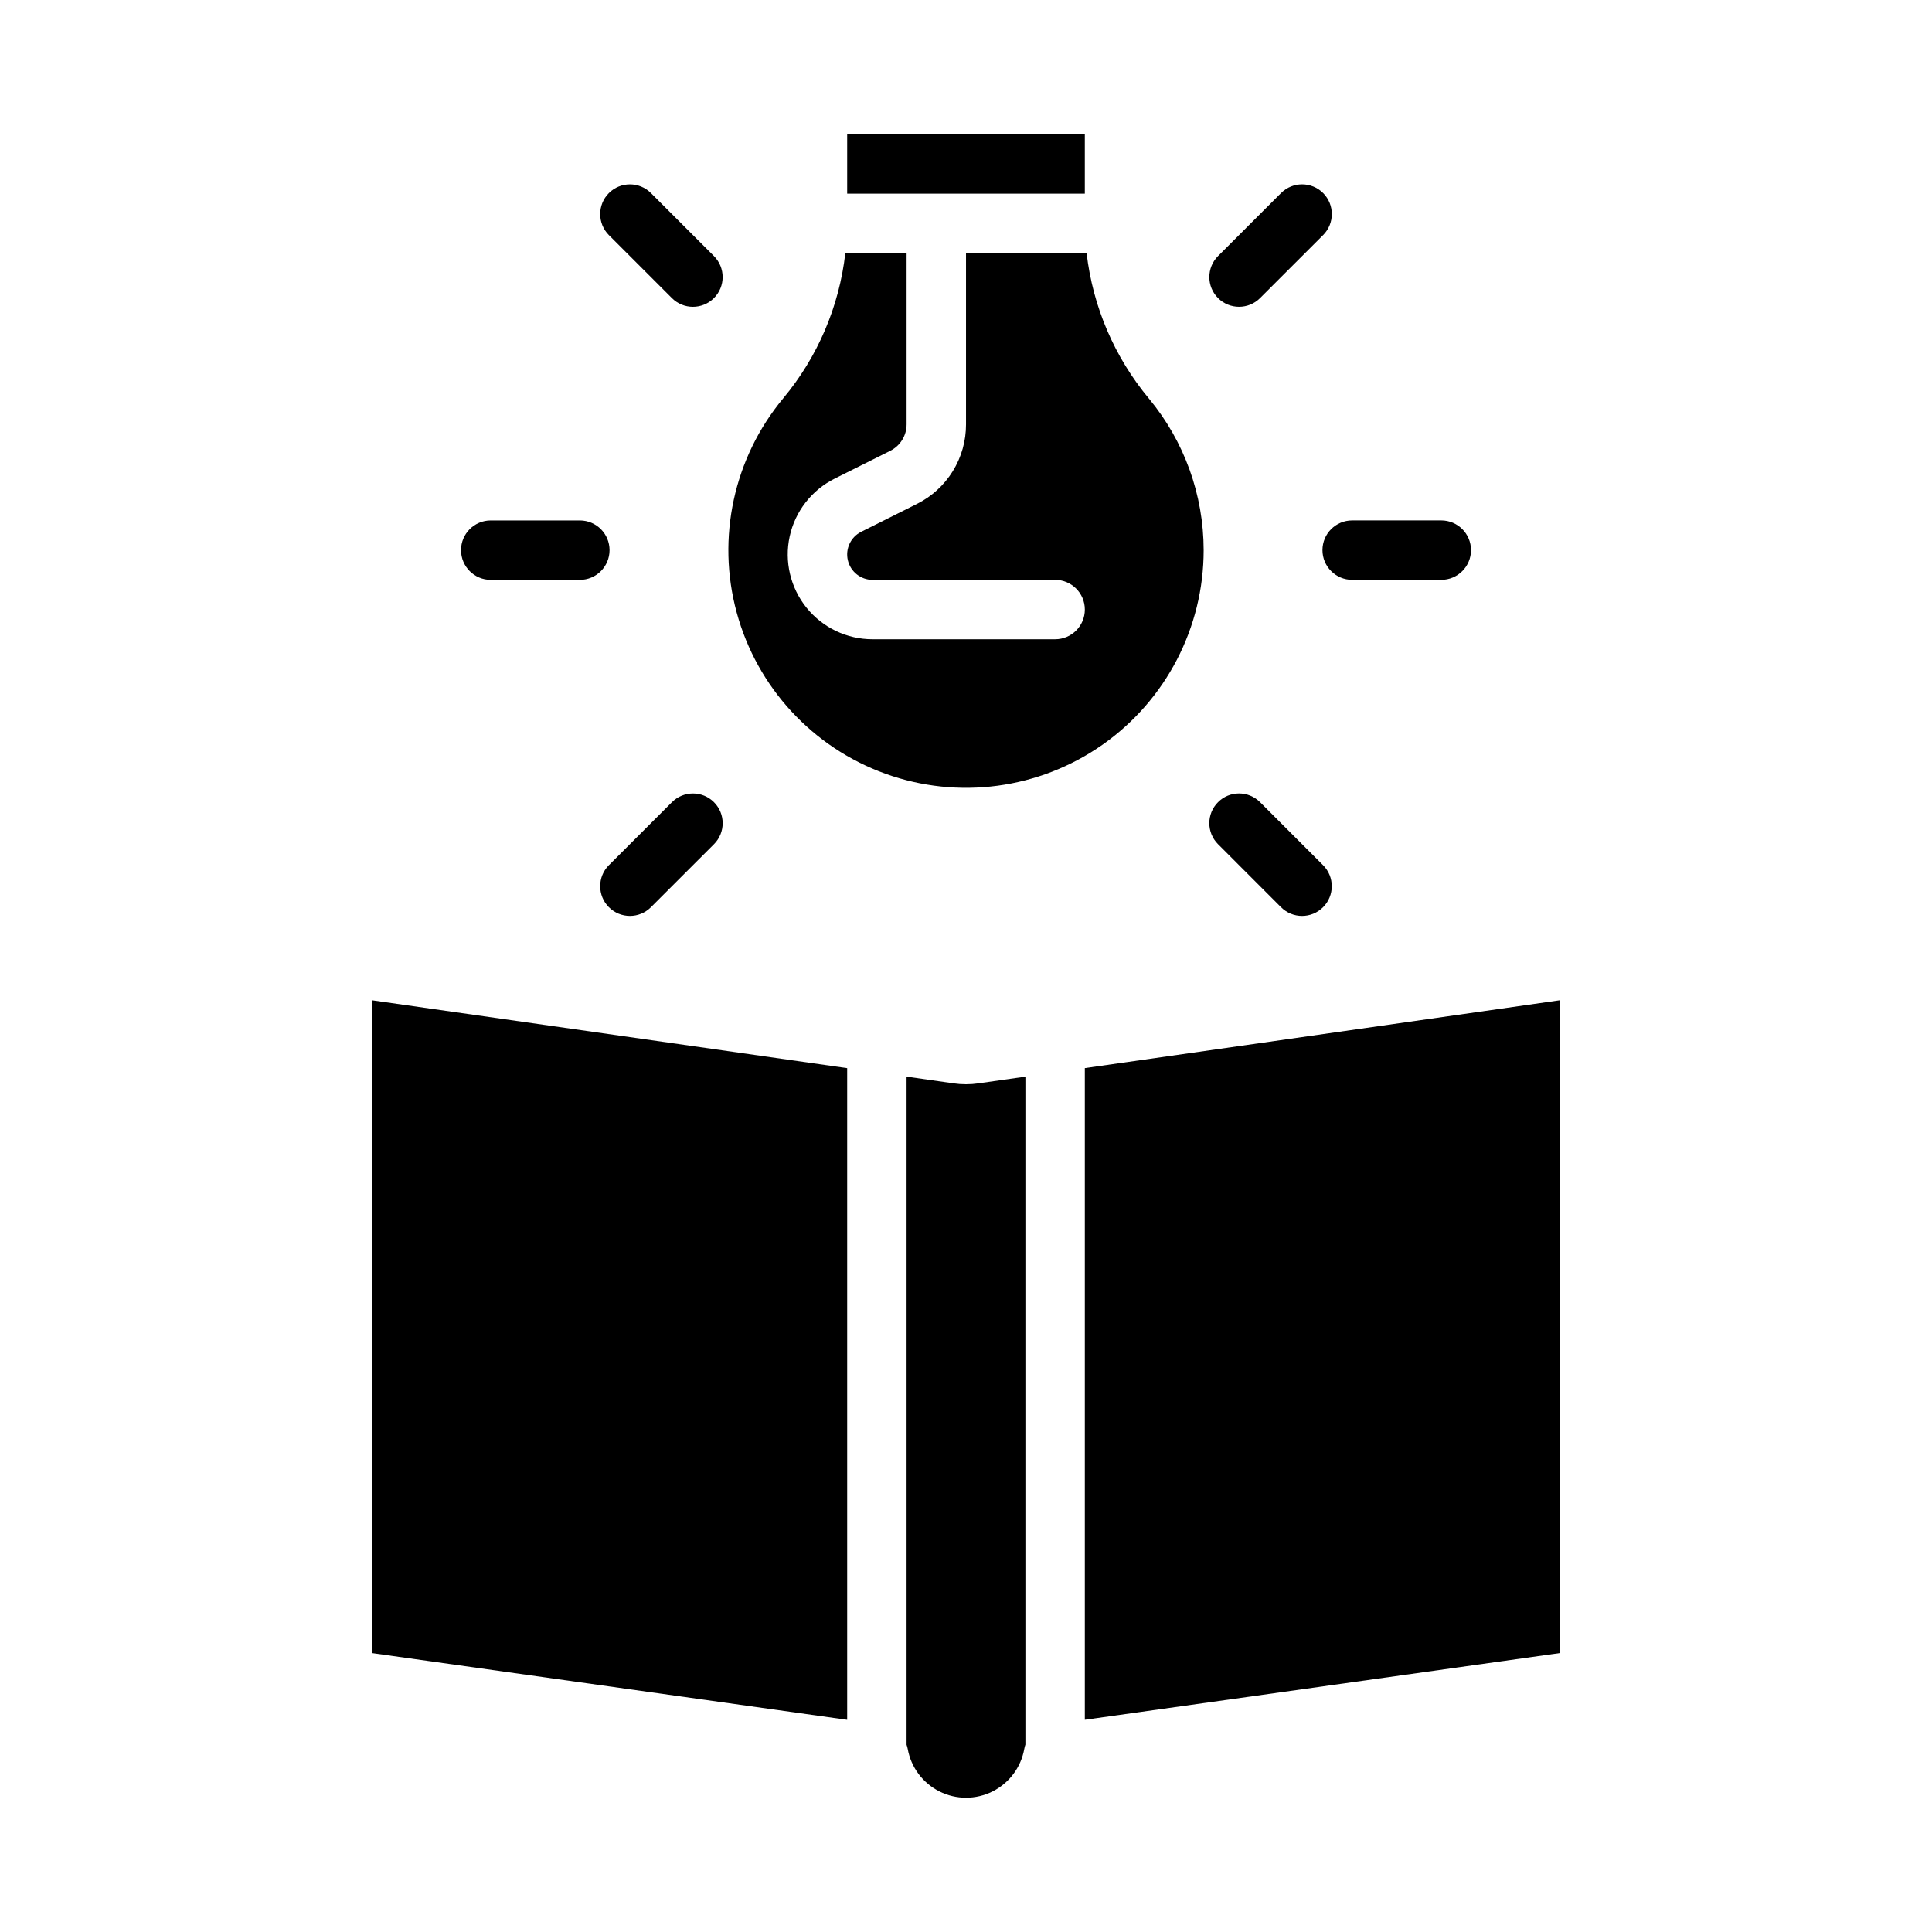 <?xml version="1.0" encoding="UTF-8"?>
<!-- Uploaded to: ICON Repo, www.iconrepo.com, Generator: ICON Repo Mixer Tools -->
<svg fill="#000000" width="800px" height="800px" version="1.1" viewBox="144 144 512 512" xmlns="http://www.w3.org/2000/svg">
 <g>
  <path d="m368.51 179.58h62.977v15.742h-62.977z"/>
  <path d="m462.98 289.79c-0.012-14.66-5.133-28.859-14.488-40.145-9.145-10.977-14.887-24.383-16.531-38.574h-31.957v45.375c0.016 4.387-1.199 8.691-3.508 12.426-2.309 3.734-5.613 6.746-9.547 8.695l-14.719 7.359c-2.789 1.395-4.258 4.523-3.539 7.559 0.715 3.035 3.426 5.18 6.547 5.18h48.379c4.348 0 7.875 3.523 7.875 7.871s-3.527 7.871-7.875 7.871h-48.379c-6.801 0.004-13.238-3.074-17.504-8.367-4.266-5.297-5.906-12.238-4.461-18.883 1.449-6.644 5.828-12.273 11.91-15.312l14.719-7.359 0.004-0.004c2.672-1.324 4.363-4.051 4.352-7.035v-45.375h-16.238c-1.613 14.164-7.336 27.543-16.461 38.492-13.113 15.785-17.711 36.969-12.324 56.77s20.082 35.738 39.383 42.703c19.301 6.969 40.785 4.098 57.578-7.695 16.793-11.793 26.789-31.031 26.785-51.551z"/>
  <path d="m466.79 367.72 16.695 16.703c3.078 3.078 8.062 3.078 11.141 0 3.074-3.074 3.074-8.062 0-11.137l-16.699-16.703c-3.074-3.078-8.062-3.078-11.137 0-3.078 3.074-3.078 8.062 0 11.137z"/>
  <path d="m502.34 297.66h23.617-0.004c4.348 0 7.875-3.527 7.875-7.875 0-4.348-3.527-7.871-7.875-7.871h-23.613c-4.348 0-7.875 3.523-7.875 7.871 0 4.348 3.527 7.875 7.875 7.875z"/>
  <path d="m483.49 195.16-16.695 16.695c-3.078 3.078-3.078 8.066 0 11.141 3.074 3.074 8.062 3.074 11.137 0l16.703-16.695h0.004c3.074-3.078 3.074-8.062 0-11.141-3.078-3.074-8.062-3.074-11.141 0z"/>
  <path d="m333.2 211.86-16.695-16.695c-3.074-3.074-8.062-3.074-11.141 0-3.074 3.078-3.074 8.062 0 11.141l16.699 16.695c3.074 3.074 8.062 3.074 11.137 0 3.078-3.074 3.078-8.062 0-11.141z"/>
  <path d="m274.05 281.92c-4.348 0-7.871 3.523-7.871 7.871 0 4.348 3.523 7.875 7.871 7.875h23.617c4.348 0 7.871-3.527 7.871-7.875 0-4.348-3.523-7.871-7.871-7.871z"/>
  <path d="m322.07 356.59-16.703 16.695h-0.004c-3.074 3.074-3.074 8.062 0 11.137 3.078 3.078 8.066 3.078 11.141 0l16.703-16.695c3.078-3.074 3.078-8.062 0-11.137-3.074-3.078-8.062-3.078-11.137 0z"/>
  <path d="m396.66 431.09-12.406-1.773v177.07c0.133 0.355 0.23 0.723 0.301 1.094 0.867 4.875 3.988 9.051 8.414 11.27 4.422 2.219 9.637 2.219 14.062 0s7.543-6.394 8.414-11.27c0.07-0.387 0.172-0.77 0.297-1.141v-177.02l-12.406 1.77v0.004c-2.215 0.32-4.461 0.32-6.676 0z"/>
  <path d="m557.44 409.07-125.95 17.988v172.7l125.95-17.688z"/>
  <path d="m242.56 582.08 125.95 17.688v-172.7l-125.95-17.988z"/>
 </g>
</svg>
